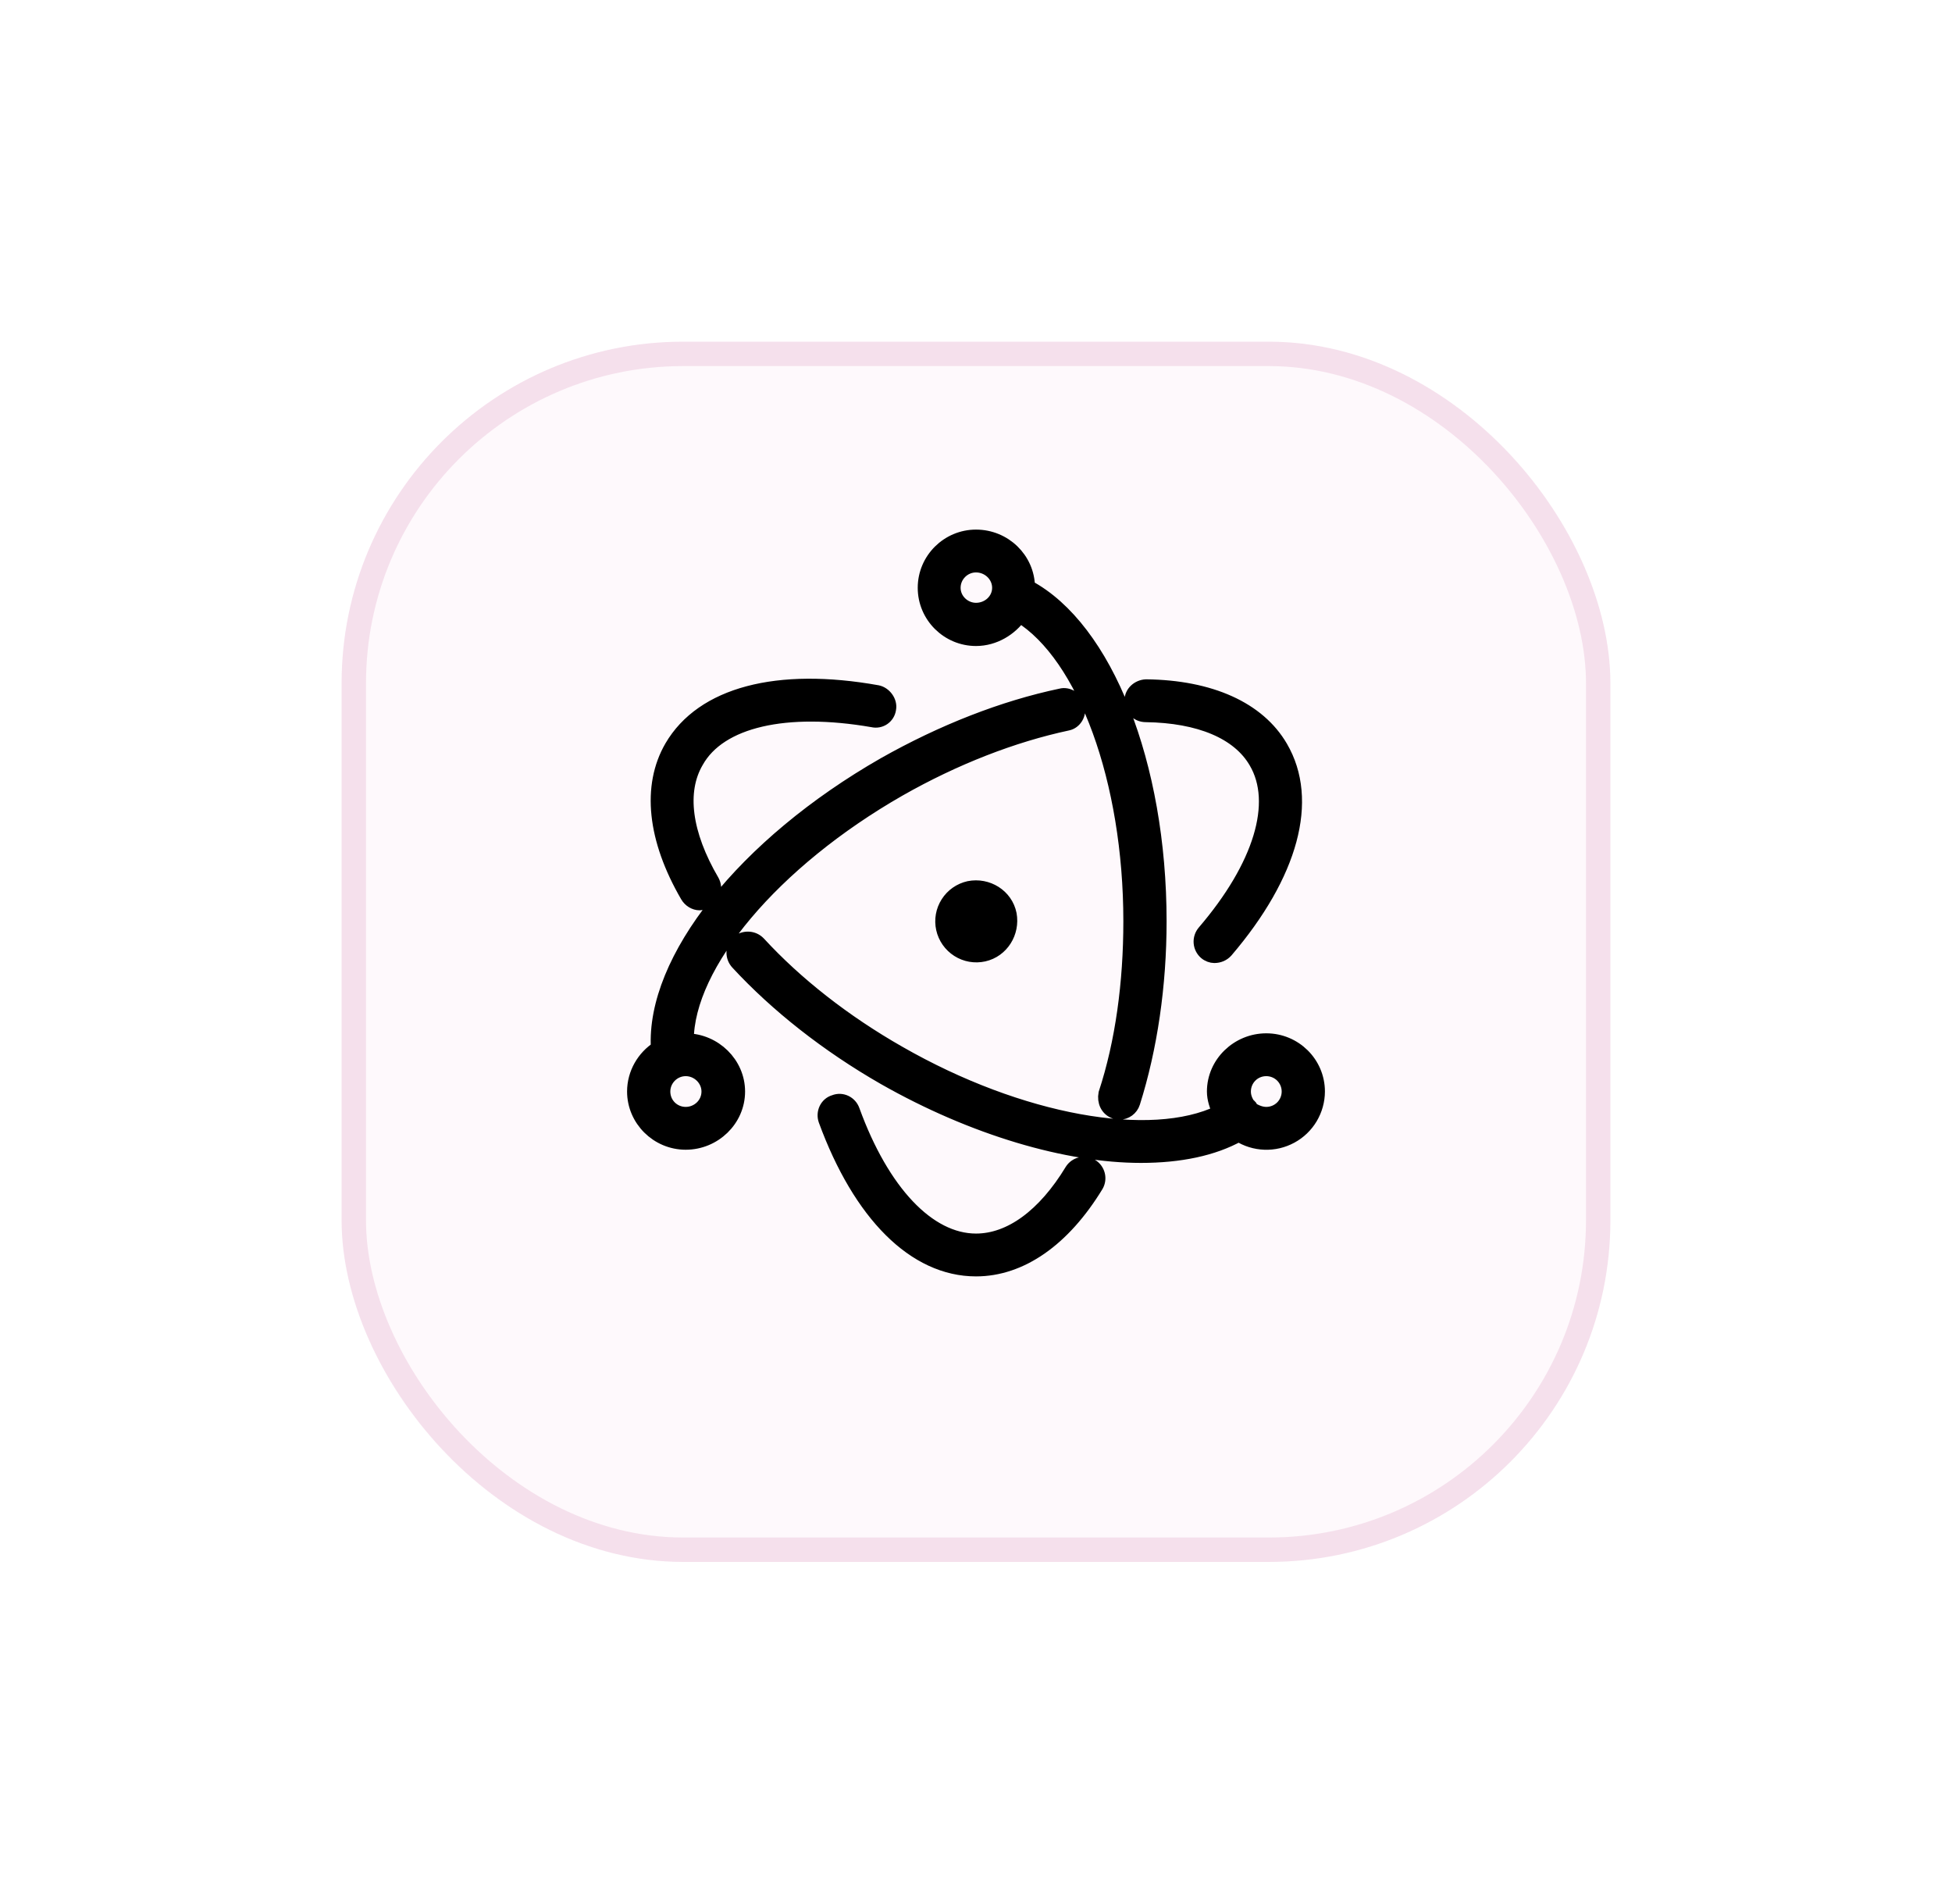 <svg width="80" height="78" viewBox="0 0 80 78" fill="none" xmlns="http://www.w3.org/2000/svg">
<g filter="url(#filter0_d_113_2625)">
<rect x="14" y="12" width="52" height="50" rx="14" fill="#FEF9FC"/>
<rect x="14.5" y="12.5" width="51" height="49" rx="13.5" stroke="#BC3687" stroke-opacity="0.13"/>
</g>
<path d="M40 52C37.491 52 35.253 49.75 33.841 45.895C33.736 45.595 33.886 45.25 34.202 45.16C34.502 45.04 34.833 45.205 34.938 45.505C36.154 48.85 38.047 50.845 40 50.845C41.412 50.845 42.809 49.825 43.936 47.965C44.017 47.838 44.145 47.748 44.293 47.714C44.44 47.679 44.595 47.704 44.724 47.782C44.854 47.861 44.947 47.986 44.985 48.133C45.023 48.279 45.002 48.434 44.927 48.565C43.575 50.785 41.833 52 40 52ZM45.873 45.58C45.817 45.579 45.761 45.569 45.708 45.55C45.393 45.445 45.258 45.13 45.318 44.815C46.009 42.715 46.339 40.27 46.339 37.75C46.339 31.975 44.461 26.86 41.788 25.21C41.412 25.75 40.751 26.17 40 26.17C38.858 26.17 37.912 25.24 37.912 24.085C37.912 22.93 38.858 22 40 22C41.157 22 42.103 22.915 42.118 24.055C45.303 25.75 47.511 31.315 47.511 37.75C47.511 40.375 47.135 42.94 46.429 45.175C46.354 45.415 46.129 45.58 45.873 45.58ZM40 23.155C39.489 23.155 39.069 23.575 39.069 24.085C39.069 24.595 39.504 25 40 25C40.526 25 40.961 24.595 40.961 24.085C40.961 23.575 40.526 23.155 40 23.155ZM28.103 46.81C26.946 46.81 26 45.865 26 44.725C26 43.99 26.391 43.33 26.976 42.955C26.766 39.34 30.506 34.615 36.245 31.33C38.633 29.98 41.127 29.005 43.485 28.51C43.755 28.435 44.101 28.63 44.161 28.945C44.236 29.26 44.041 29.575 43.755 29.635C41.502 30.115 39.114 31.045 36.846 32.335C31.678 35.29 28.133 39.52 28.133 42.64C29.275 42.655 30.236 43.585 30.236 44.725C30.236 45.88 29.26 46.81 28.103 46.81ZM28.103 43.795C27.592 43.795 27.172 44.215 27.172 44.725C27.172 45.25 27.592 45.655 28.103 45.655C28.614 45.655 29.049 45.25 29.049 44.725C29.049 44.215 28.614 43.795 28.103 43.795ZM49.764 39.16C49.659 39.16 49.524 39.115 49.419 39.025C49.302 38.923 49.23 38.779 49.219 38.625C49.208 38.47 49.258 38.318 49.358 38.2C51.672 35.5 52.468 32.89 51.476 31.21C50.77 29.995 49.163 29.32 46.955 29.29C46.624 29.29 46.369 29.02 46.384 28.705C46.384 28.39 46.654 28.15 46.97 28.135C49.599 28.165 51.566 29.05 52.483 30.625C53.745 32.785 52.919 35.815 50.245 38.95C50.124 39.085 49.959 39.16 49.764 39.16ZM46.76 47.35C43.755 47.35 39.91 46.24 36.245 44.155C33.916 42.82 31.843 41.185 30.236 39.445C30.131 39.333 30.073 39.186 30.073 39.032C30.073 38.879 30.131 38.732 30.236 38.62C30.506 38.41 30.867 38.425 31.092 38.665C32.609 40.315 34.592 41.875 36.831 43.15C41.803 46 47.165 46.945 49.989 45.58C49.869 45.325 49.764 45.025 49.764 44.725C49.764 43.57 50.74 42.64 51.897 42.64C53.054 42.64 54 43.57 54 44.725C53.999 45.1 53.896 45.468 53.704 45.791C53.511 46.113 53.236 46.378 52.905 46.557C52.575 46.736 52.203 46.824 51.827 46.81C51.452 46.797 51.087 46.683 50.77 46.48C49.719 47.065 48.352 47.35 46.76 47.35ZM51.266 45.445C51.461 45.565 51.672 45.655 51.897 45.655C52.144 45.655 52.381 45.557 52.556 45.383C52.73 45.208 52.828 44.972 52.828 44.725C52.828 44.478 52.73 44.242 52.556 44.067C52.381 43.893 52.144 43.795 51.897 43.795C51.371 43.795 50.966 44.215 50.966 44.725C50.966 44.935 51.041 45.13 51.161 45.295C51.221 45.325 51.266 45.385 51.266 45.445ZM28.674 37C28.479 37 28.283 36.88 28.178 36.7C26.826 34.375 26.601 32.215 27.532 30.61C28.794 28.45 31.858 27.64 35.959 28.375C36.245 28.435 36.485 28.75 36.425 29.05C36.38 29.365 36.079 29.575 35.764 29.5C32.219 28.885 29.485 29.5 28.539 31.195C27.818 32.425 28.043 34.165 29.184 36.115C29.335 36.4 29.245 36.745 28.959 36.91C28.869 36.955 28.779 37 28.674 37ZM40.316 39.1C39.957 39.18 39.581 39.114 39.272 38.917C38.962 38.72 38.743 38.408 38.663 38.05C38.583 37.692 38.649 37.317 38.847 37.008C39.044 36.698 39.356 36.48 39.715 36.4C40.466 36.25 41.217 36.715 41.367 37.465C41.502 38.2 41.051 38.935 40.316 39.1Z" fill="black" stroke="black" stroke-width="0.6"/>
<defs>
<filter id="filter0_d_113_2625" x="0" y="0" width="80" height="78" filterUnits="userSpaceOnUse" color-interpolation-filters="sRGB">
<feFlood flood-opacity="0" result="BackgroundImageFix"/>
<feColorMatrix in="SourceAlpha" type="matrix" values="0 0 0 0 0 0 0 0 0 0 0 0 0 0 0 0 0 0 127 0" result="hardAlpha"/>
<feOffset dy="2"/>
<feGaussianBlur stdDeviation="7"/>
<feComposite in2="hardAlpha" operator="out"/>
<feColorMatrix type="matrix" values="0 0 0 0 0 0 0 0 0 0 0 0 0 0 0 0 0 0 0.08 0"/>
<feBlend mode="normal" in2="BackgroundImageFix" result="effect1_dropShadow_113_2625"/>
<feBlend mode="normal" in="SourceGraphic" in2="effect1_dropShadow_113_2625" result="shape"/>
</filter>
</defs>
</svg>
